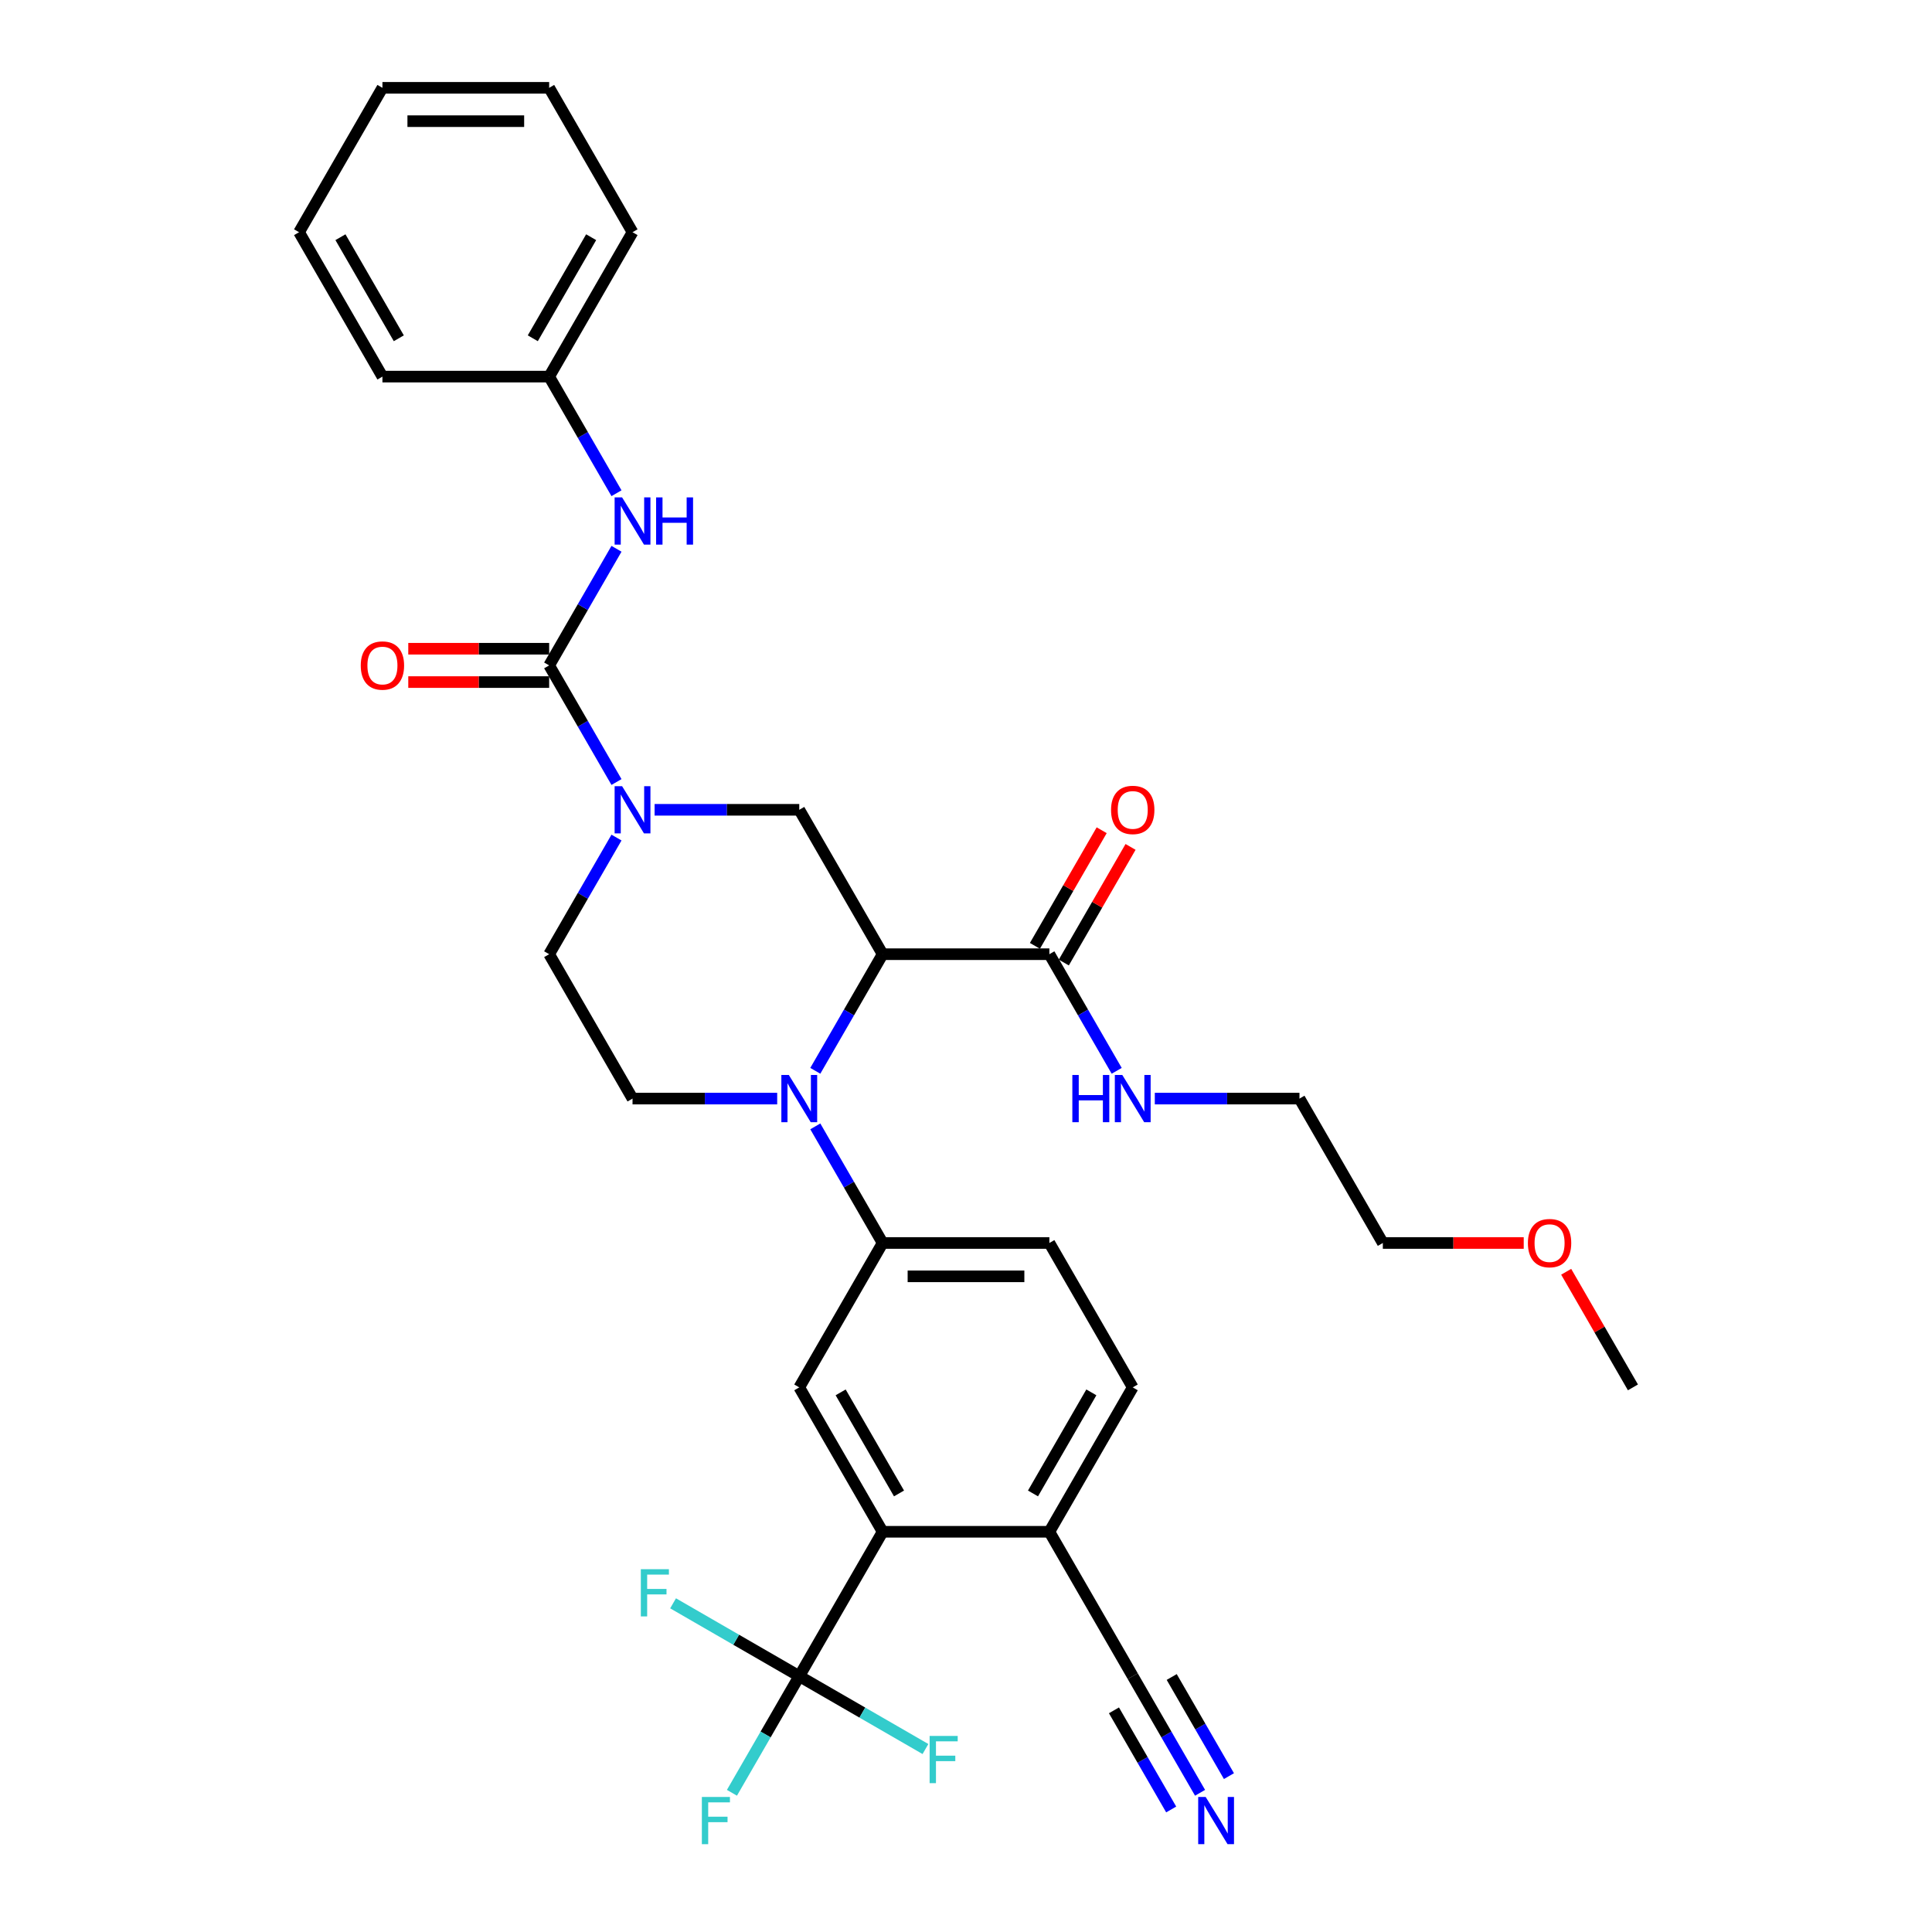 <?xml version='1.0' encoding='iso-8859-1'?>
<svg version='1.1' baseProfile='full'
              xmlns='http://www.w3.org/2000/svg'
                      xmlns:rdkit='http://www.rdkit.org/xml'
                      xmlns:xlink='http://www.w3.org/1999/xlink'
                  xml:space='preserve'
width='1000px' height='1000px' viewBox='0 0 1000 1000'>
<!-- END OF HEADER -->
<rect style='opacity:1.0;fill:#FFFFFF;stroke:none' width='1000' height='1000' x='0' y='0'> </rect>
<path class='bond-0' d='M 456.849,493.89 L 439.424,524.071' style='fill:none;fill-rule:evenodd;stroke:#000000;stroke-width:6px;stroke-linecap:butt;stroke-linejoin:miter;stroke-opacity:1' />
<path class='bond-0' d='M 439.424,524.071 L 422,554.251' style='fill:none;fill-rule:evenodd;stroke:#0000FF;stroke-width:6px;stroke-linecap:butt;stroke-linejoin:miter;stroke-opacity:1' />
<path class='bond-4' d='M 456.849,493.89 L 413.699,419.151' style='fill:none;fill-rule:evenodd;stroke:#000000;stroke-width:6px;stroke-linecap:butt;stroke-linejoin:miter;stroke-opacity:1' />
<path class='bond-7' d='M 456.849,493.89 L 543.151,493.89' style='fill:none;fill-rule:evenodd;stroke:#000000;stroke-width:6px;stroke-linecap:butt;stroke-linejoin:miter;stroke-opacity:1' />
<path class='bond-6' d='M 422,583.007 L 439.424,613.188' style='fill:none;fill-rule:evenodd;stroke:#0000FF;stroke-width:6px;stroke-linecap:butt;stroke-linejoin:miter;stroke-opacity:1' />
<path class='bond-6' d='M 439.424,613.188 L 456.849,643.368' style='fill:none;fill-rule:evenodd;stroke:#000000;stroke-width:6px;stroke-linecap:butt;stroke-linejoin:miter;stroke-opacity:1' />
<path class='bond-10' d='M 402.272,568.629 L 364.835,568.629' style='fill:none;fill-rule:evenodd;stroke:#0000FF;stroke-width:6px;stroke-linecap:butt;stroke-linejoin:miter;stroke-opacity:1' />
<path class='bond-10' d='M 364.835,568.629 L 327.397,568.629' style='fill:none;fill-rule:evenodd;stroke:#000000;stroke-width:6px;stroke-linecap:butt;stroke-linejoin:miter;stroke-opacity:1' />
<path class='bond-1' d='M 338.823,419.151 L 376.261,419.151' style='fill:none;fill-rule:evenodd;stroke:#0000FF;stroke-width:6px;stroke-linecap:butt;stroke-linejoin:miter;stroke-opacity:1' />
<path class='bond-1' d='M 376.261,419.151 L 413.699,419.151' style='fill:none;fill-rule:evenodd;stroke:#000000;stroke-width:6px;stroke-linecap:butt;stroke-linejoin:miter;stroke-opacity:1' />
<path class='bond-2' d='M 319.096,404.773 L 301.671,374.592' style='fill:none;fill-rule:evenodd;stroke:#0000FF;stroke-width:6px;stroke-linecap:butt;stroke-linejoin:miter;stroke-opacity:1' />
<path class='bond-2' d='M 301.671,374.592 L 284.246,344.411' style='fill:none;fill-rule:evenodd;stroke:#000000;stroke-width:6px;stroke-linecap:butt;stroke-linejoin:miter;stroke-opacity:1' />
<path class='bond-14' d='M 319.096,433.528 L 301.671,463.709' style='fill:none;fill-rule:evenodd;stroke:#0000FF;stroke-width:6px;stroke-linecap:butt;stroke-linejoin:miter;stroke-opacity:1' />
<path class='bond-14' d='M 301.671,463.709 L 284.246,493.89' style='fill:none;fill-rule:evenodd;stroke:#000000;stroke-width:6px;stroke-linecap:butt;stroke-linejoin:miter;stroke-opacity:1' />
<path class='bond-9' d='M 284.246,344.411 L 301.671,314.231' style='fill:none;fill-rule:evenodd;stroke:#000000;stroke-width:6px;stroke-linecap:butt;stroke-linejoin:miter;stroke-opacity:1' />
<path class='bond-9' d='M 301.671,314.231 L 319.096,284.05' style='fill:none;fill-rule:evenodd;stroke:#0000FF;stroke-width:6px;stroke-linecap:butt;stroke-linejoin:miter;stroke-opacity:1' />
<path class='bond-15' d='M 284.246,335.781 L 247.784,335.781' style='fill:none;fill-rule:evenodd;stroke:#000000;stroke-width:6px;stroke-linecap:butt;stroke-linejoin:miter;stroke-opacity:1' />
<path class='bond-15' d='M 247.784,335.781 L 211.322,335.781' style='fill:none;fill-rule:evenodd;stroke:#FF0000;stroke-width:6px;stroke-linecap:butt;stroke-linejoin:miter;stroke-opacity:1' />
<path class='bond-15' d='M 284.246,353.042 L 247.784,353.042' style='fill:none;fill-rule:evenodd;stroke:#000000;stroke-width:6px;stroke-linecap:butt;stroke-linejoin:miter;stroke-opacity:1' />
<path class='bond-15' d='M 247.784,353.042 L 211.322,353.042' style='fill:none;fill-rule:evenodd;stroke:#FF0000;stroke-width:6px;stroke-linecap:butt;stroke-linejoin:miter;stroke-opacity:1' />
<path class='bond-3' d='M 413.699,867.586 L 456.849,792.847' style='fill:none;fill-rule:evenodd;stroke:#000000;stroke-width:6px;stroke-linecap:butt;stroke-linejoin:miter;stroke-opacity:1' />
<path class='bond-19' d='M 413.699,867.586 L 396.274,897.767' style='fill:none;fill-rule:evenodd;stroke:#000000;stroke-width:6px;stroke-linecap:butt;stroke-linejoin:miter;stroke-opacity:1' />
<path class='bond-19' d='M 396.274,897.767 L 378.849,927.947' style='fill:none;fill-rule:evenodd;stroke:#33CCCC;stroke-width:6px;stroke-linecap:butt;stroke-linejoin:miter;stroke-opacity:1' />
<path class='bond-20' d='M 413.699,867.586 L 381.041,848.731' style='fill:none;fill-rule:evenodd;stroke:#000000;stroke-width:6px;stroke-linecap:butt;stroke-linejoin:miter;stroke-opacity:1' />
<path class='bond-20' d='M 381.041,848.731 L 348.383,829.876' style='fill:none;fill-rule:evenodd;stroke:#33CCCC;stroke-width:6px;stroke-linecap:butt;stroke-linejoin:miter;stroke-opacity:1' />
<path class='bond-21' d='M 413.699,867.586 L 446.356,886.441' style='fill:none;fill-rule:evenodd;stroke:#000000;stroke-width:6px;stroke-linecap:butt;stroke-linejoin:miter;stroke-opacity:1' />
<path class='bond-21' d='M 446.356,886.441 L 479.014,905.296' style='fill:none;fill-rule:evenodd;stroke:#33CCCC;stroke-width:6px;stroke-linecap:butt;stroke-linejoin:miter;stroke-opacity:1' />
<path class='bond-5' d='M 456.849,792.847 L 413.699,718.108' style='fill:none;fill-rule:evenodd;stroke:#000000;stroke-width:6px;stroke-linecap:butt;stroke-linejoin:miter;stroke-opacity:1' />
<path class='bond-5' d='M 465.325,773.006 L 435.119,720.688' style='fill:none;fill-rule:evenodd;stroke:#000000;stroke-width:6px;stroke-linecap:butt;stroke-linejoin:miter;stroke-opacity:1' />
<path class='bond-34' d='M 456.849,792.847 L 543.151,792.847' style='fill:none;fill-rule:evenodd;stroke:#000000;stroke-width:6px;stroke-linecap:butt;stroke-linejoin:miter;stroke-opacity:1' />
<path class='bond-8' d='M 456.849,643.368 L 413.699,718.108' style='fill:none;fill-rule:evenodd;stroke:#000000;stroke-width:6px;stroke-linecap:butt;stroke-linejoin:miter;stroke-opacity:1' />
<path class='bond-16' d='M 456.849,643.368 L 543.151,643.368' style='fill:none;fill-rule:evenodd;stroke:#000000;stroke-width:6px;stroke-linecap:butt;stroke-linejoin:miter;stroke-opacity:1' />
<path class='bond-16' d='M 469.795,660.629 L 530.205,660.629' style='fill:none;fill-rule:evenodd;stroke:#000000;stroke-width:6px;stroke-linecap:butt;stroke-linejoin:miter;stroke-opacity:1' />
<path class='bond-17' d='M 550.625,498.205 L 567.9,468.283' style='fill:none;fill-rule:evenodd;stroke:#000000;stroke-width:6px;stroke-linecap:butt;stroke-linejoin:miter;stroke-opacity:1' />
<path class='bond-17' d='M 567.9,468.283 L 585.175,438.361' style='fill:none;fill-rule:evenodd;stroke:#FF0000;stroke-width:6px;stroke-linecap:butt;stroke-linejoin:miter;stroke-opacity:1' />
<path class='bond-17' d='M 535.677,489.575 L 552.952,459.653' style='fill:none;fill-rule:evenodd;stroke:#000000;stroke-width:6px;stroke-linecap:butt;stroke-linejoin:miter;stroke-opacity:1' />
<path class='bond-17' d='M 552.952,459.653 L 570.228,429.731' style='fill:none;fill-rule:evenodd;stroke:#FF0000;stroke-width:6px;stroke-linecap:butt;stroke-linejoin:miter;stroke-opacity:1' />
<path class='bond-22' d='M 543.151,493.89 L 560.576,524.071' style='fill:none;fill-rule:evenodd;stroke:#000000;stroke-width:6px;stroke-linecap:butt;stroke-linejoin:miter;stroke-opacity:1' />
<path class='bond-22' d='M 560.576,524.071 L 578,554.251' style='fill:none;fill-rule:evenodd;stroke:#0000FF;stroke-width:6px;stroke-linecap:butt;stroke-linejoin:miter;stroke-opacity:1' />
<path class='bond-23' d='M 319.096,255.294 L 301.671,225.114' style='fill:none;fill-rule:evenodd;stroke:#0000FF;stroke-width:6px;stroke-linecap:butt;stroke-linejoin:miter;stroke-opacity:1' />
<path class='bond-23' d='M 301.671,225.114 L 284.246,194.933' style='fill:none;fill-rule:evenodd;stroke:#000000;stroke-width:6px;stroke-linecap:butt;stroke-linejoin:miter;stroke-opacity:1' />
<path class='bond-33' d='M 327.397,568.629 L 284.246,493.89' style='fill:none;fill-rule:evenodd;stroke:#000000;stroke-width:6px;stroke-linecap:butt;stroke-linejoin:miter;stroke-opacity:1' />
<path class='bond-11' d='M 621.151,927.947 L 603.726,897.767' style='fill:none;fill-rule:evenodd;stroke:#0000FF;stroke-width:6px;stroke-linecap:butt;stroke-linejoin:miter;stroke-opacity:1' />
<path class='bond-11' d='M 603.726,897.767 L 586.301,867.586' style='fill:none;fill-rule:evenodd;stroke:#000000;stroke-width:6px;stroke-linecap:butt;stroke-linejoin:miter;stroke-opacity:1' />
<path class='bond-11' d='M 636.099,919.317 L 621.288,893.664' style='fill:none;fill-rule:evenodd;stroke:#0000FF;stroke-width:6px;stroke-linecap:butt;stroke-linejoin:miter;stroke-opacity:1' />
<path class='bond-11' d='M 621.288,893.664 L 606.477,868.01' style='fill:none;fill-rule:evenodd;stroke:#000000;stroke-width:6px;stroke-linecap:butt;stroke-linejoin:miter;stroke-opacity:1' />
<path class='bond-11' d='M 606.203,936.577 L 591.392,910.924' style='fill:none;fill-rule:evenodd;stroke:#0000FF;stroke-width:6px;stroke-linecap:butt;stroke-linejoin:miter;stroke-opacity:1' />
<path class='bond-11' d='M 591.392,910.924 L 576.581,885.27' style='fill:none;fill-rule:evenodd;stroke:#000000;stroke-width:6px;stroke-linecap:butt;stroke-linejoin:miter;stroke-opacity:1' />
<path class='bond-12' d='M 586.301,867.586 L 543.151,792.847' style='fill:none;fill-rule:evenodd;stroke:#000000;stroke-width:6px;stroke-linecap:butt;stroke-linejoin:miter;stroke-opacity:1' />
<path class='bond-13' d='M 543.151,792.847 L 586.301,718.108' style='fill:none;fill-rule:evenodd;stroke:#000000;stroke-width:6px;stroke-linecap:butt;stroke-linejoin:miter;stroke-opacity:1' />
<path class='bond-13' d='M 534.675,773.006 L 564.881,720.688' style='fill:none;fill-rule:evenodd;stroke:#000000;stroke-width:6px;stroke-linecap:butt;stroke-linejoin:miter;stroke-opacity:1' />
<path class='bond-18' d='M 543.151,643.368 L 586.301,718.108' style='fill:none;fill-rule:evenodd;stroke:#000000;stroke-width:6px;stroke-linecap:butt;stroke-linejoin:miter;stroke-opacity:1' />
<path class='bond-25' d='M 597.728,568.629 L 635.165,568.629' style='fill:none;fill-rule:evenodd;stroke:#0000FF;stroke-width:6px;stroke-linecap:butt;stroke-linejoin:miter;stroke-opacity:1' />
<path class='bond-25' d='M 635.165,568.629 L 672.603,568.629' style='fill:none;fill-rule:evenodd;stroke:#000000;stroke-width:6px;stroke-linecap:butt;stroke-linejoin:miter;stroke-opacity:1' />
<path class='bond-27' d='M 284.246,194.933 L 327.397,120.194' style='fill:none;fill-rule:evenodd;stroke:#000000;stroke-width:6px;stroke-linecap:butt;stroke-linejoin:miter;stroke-opacity:1' />
<path class='bond-27' d='M 275.771,175.092 L 305.977,122.775' style='fill:none;fill-rule:evenodd;stroke:#000000;stroke-width:6px;stroke-linecap:butt;stroke-linejoin:miter;stroke-opacity:1' />
<path class='bond-28' d='M 284.246,194.933 L 197.945,194.933' style='fill:none;fill-rule:evenodd;stroke:#000000;stroke-width:6px;stroke-linecap:butt;stroke-linejoin:miter;stroke-opacity:1' />
<path class='bond-24' d='M 788.678,643.368 L 752.216,643.368' style='fill:none;fill-rule:evenodd;stroke:#FF0000;stroke-width:6px;stroke-linecap:butt;stroke-linejoin:miter;stroke-opacity:1' />
<path class='bond-24' d='M 752.216,643.368 L 715.754,643.368' style='fill:none;fill-rule:evenodd;stroke:#000000;stroke-width:6px;stroke-linecap:butt;stroke-linejoin:miter;stroke-opacity:1' />
<path class='bond-29' d='M 810.655,658.264 L 827.93,688.186' style='fill:none;fill-rule:evenodd;stroke:#FF0000;stroke-width:6px;stroke-linecap:butt;stroke-linejoin:miter;stroke-opacity:1' />
<path class='bond-29' d='M 827.93,688.186 L 845.206,718.108' style='fill:none;fill-rule:evenodd;stroke:#000000;stroke-width:6px;stroke-linecap:butt;stroke-linejoin:miter;stroke-opacity:1' />
<path class='bond-26' d='M 672.603,568.629 L 715.754,643.368' style='fill:none;fill-rule:evenodd;stroke:#000000;stroke-width:6px;stroke-linecap:butt;stroke-linejoin:miter;stroke-opacity:1' />
<path class='bond-31' d='M 327.397,120.194 L 284.246,45.455' style='fill:none;fill-rule:evenodd;stroke:#000000;stroke-width:6px;stroke-linecap:butt;stroke-linejoin:miter;stroke-opacity:1' />
<path class='bond-30' d='M 197.945,194.933 L 154.794,120.194' style='fill:none;fill-rule:evenodd;stroke:#000000;stroke-width:6px;stroke-linecap:butt;stroke-linejoin:miter;stroke-opacity:1' />
<path class='bond-30' d='M 206.42,175.092 L 176.215,122.775' style='fill:none;fill-rule:evenodd;stroke:#000000;stroke-width:6px;stroke-linecap:butt;stroke-linejoin:miter;stroke-opacity:1' />
<path class='bond-32' d='M 154.794,120.194 L 197.945,45.455' style='fill:none;fill-rule:evenodd;stroke:#000000;stroke-width:6px;stroke-linecap:butt;stroke-linejoin:miter;stroke-opacity:1' />
<path class='bond-35' d='M 284.246,45.455 L 197.945,45.455' style='fill:none;fill-rule:evenodd;stroke:#000000;stroke-width:6px;stroke-linecap:butt;stroke-linejoin:miter;stroke-opacity:1' />
<path class='bond-35' d='M 271.301,62.715 L 210.89,62.715' style='fill:none;fill-rule:evenodd;stroke:#000000;stroke-width:6px;stroke-linecap:butt;stroke-linejoin:miter;stroke-opacity:1' />
<path  class='atom-1' d='M 408.296 556.409
L 416.305 569.354
Q 417.099 570.631, 418.376 572.944
Q 419.653 575.257, 419.722 575.395
L 419.722 556.409
L 422.967 556.409
L 422.967 580.849
L 419.619 580.849
L 411.023 566.696
Q 410.022 565.039, 408.952 563.14
Q 407.916 561.242, 407.606 560.655
L 407.606 580.849
L 404.43 580.849
L 404.43 556.409
L 408.296 556.409
' fill='#0000FF'/>
<path  class='atom-2' d='M 321.995 406.93
L 330.003 419.876
Q 330.797 421.153, 332.075 423.466
Q 333.352 425.779, 333.421 425.917
L 333.421 406.93
L 336.666 406.93
L 336.666 431.371
L 333.317 431.371
L 324.722 417.217
Q 323.721 415.561, 322.651 413.662
Q 321.615 411.763, 321.304 411.176
L 321.304 431.371
L 318.128 431.371
L 318.128 406.93
L 321.995 406.93
' fill='#0000FF'/>
<path  class='atom-10' d='M 321.995 257.452
L 330.003 270.397
Q 330.797 271.674, 332.075 273.987
Q 333.352 276.3, 333.421 276.438
L 333.421 257.452
L 336.666 257.452
L 336.666 281.892
L 333.317 281.892
L 324.722 267.739
Q 323.721 266.082, 322.651 264.183
Q 321.615 262.285, 321.304 261.698
L 321.304 281.892
L 318.128 281.892
L 318.128 257.452
L 321.995 257.452
' fill='#0000FF'/>
<path  class='atom-10' d='M 339.6 257.452
L 342.914 257.452
L 342.914 267.843
L 355.411 267.843
L 355.411 257.452
L 358.725 257.452
L 358.725 281.892
L 355.411 281.892
L 355.411 270.604
L 342.914 270.604
L 342.914 281.892
L 339.6 281.892
L 339.6 257.452
' fill='#0000FF'/>
<path  class='atom-12' d='M 624.05 930.105
L 632.058 943.05
Q 632.852 944.327, 634.13 946.64
Q 635.407 948.953, 635.476 949.091
L 635.476 930.105
L 638.721 930.105
L 638.721 954.545
L 635.372 954.545
L 626.777 940.392
Q 625.776 938.735, 624.706 936.836
Q 623.67 934.938, 623.359 934.351
L 623.359 954.545
L 620.183 954.545
L 620.183 930.105
L 624.05 930.105
' fill='#0000FF'/>
<path  class='atom-16' d='M 186.726 344.48
Q 186.726 338.612, 189.626 335.333
Q 192.525 332.053, 197.945 332.053
Q 203.365 332.053, 206.264 335.333
Q 209.164 338.612, 209.164 344.48
Q 209.164 350.418, 206.23 353.801
Q 203.296 357.15, 197.945 357.15
Q 192.56 357.15, 189.626 353.801
Q 186.726 350.453, 186.726 344.48
M 197.945 354.388
Q 201.673 354.388, 203.675 351.902
Q 205.712 349.382, 205.712 344.48
Q 205.712 339.682, 203.675 337.266
Q 201.673 334.815, 197.945 334.815
Q 194.217 334.815, 192.18 337.231
Q 190.178 339.648, 190.178 344.48
Q 190.178 349.417, 192.18 351.902
Q 194.217 354.388, 197.945 354.388
' fill='#FF0000'/>
<path  class='atom-18' d='M 575.082 419.22
Q 575.082 413.351, 577.982 410.072
Q 580.882 406.792, 586.301 406.792
Q 591.721 406.792, 594.621 410.072
Q 597.521 413.351, 597.521 419.22
Q 597.521 425.157, 594.586 428.54
Q 591.652 431.889, 586.301 431.889
Q 580.916 431.889, 577.982 428.54
Q 575.082 425.192, 575.082 419.22
M 586.301 429.127
Q 590.03 429.127, 592.032 426.642
Q 594.069 424.122, 594.069 419.22
Q 594.069 414.421, 592.032 412.005
Q 590.03 409.554, 586.301 409.554
Q 582.573 409.554, 580.536 411.97
Q 578.534 414.387, 578.534 419.22
Q 578.534 424.156, 580.536 426.642
Q 582.573 429.127, 586.301 429.127
' fill='#FF0000'/>
<path  class='atom-20' d='M 363.281 930.105
L 377.814 930.105
L 377.814 932.901
L 366.561 932.901
L 366.561 940.323
L 376.572 940.323
L 376.572 943.154
L 366.561 943.154
L 366.561 954.545
L 363.281 954.545
L 363.281 930.105
' fill='#33CCCC'/>
<path  class='atom-21' d='M 331.693 812.215
L 346.226 812.215
L 346.226 815.011
L 334.972 815.011
L 334.972 822.433
L 344.983 822.433
L 344.983 825.264
L 334.972 825.264
L 334.972 836.656
L 331.693 836.656
L 331.693 812.215
' fill='#33CCCC'/>
<path  class='atom-22' d='M 481.171 898.516
L 495.704 898.516
L 495.704 901.313
L 484.451 901.313
L 484.451 908.734
L 494.462 908.734
L 494.462 911.565
L 484.451 911.565
L 484.451 922.957
L 481.171 922.957
L 481.171 898.516
' fill='#33CCCC'/>
<path  class='atom-23' d='M 555.043 556.409
L 558.357 556.409
L 558.357 566.799
L 570.853 566.799
L 570.853 556.409
L 574.167 556.409
L 574.167 580.849
L 570.853 580.849
L 570.853 569.561
L 558.357 569.561
L 558.357 580.849
L 555.043 580.849
L 555.043 556.409
' fill='#0000FF'/>
<path  class='atom-23' d='M 580.899 556.409
L 588.908 569.354
Q 589.702 570.631, 590.979 572.944
Q 592.256 575.257, 592.325 575.395
L 592.325 556.409
L 595.57 556.409
L 595.57 580.849
L 592.222 580.849
L 583.626 566.696
Q 582.625 565.039, 581.555 563.14
Q 580.519 561.242, 580.209 560.655
L 580.209 580.849
L 577.033 580.849
L 577.033 556.409
L 580.899 556.409
' fill='#0000FF'/>
<path  class='atom-25' d='M 790.836 643.437
Q 790.836 637.569, 793.736 634.289
Q 796.635 631.01, 802.055 631.01
Q 807.475 631.01, 810.374 634.289
Q 813.274 637.569, 813.274 643.437
Q 813.274 649.375, 810.34 652.758
Q 807.406 656.106, 802.055 656.106
Q 796.67 656.106, 793.736 652.758
Q 790.836 649.409, 790.836 643.437
M 802.055 653.345
Q 805.783 653.345, 807.785 650.859
Q 809.822 648.339, 809.822 643.437
Q 809.822 638.639, 807.785 636.223
Q 805.783 633.772, 802.055 633.772
Q 798.327 633.772, 796.29 636.188
Q 794.288 638.604, 794.288 643.437
Q 794.288 648.374, 796.29 650.859
Q 798.327 653.345, 802.055 653.345
' fill='#FF0000'/>
</svg>
